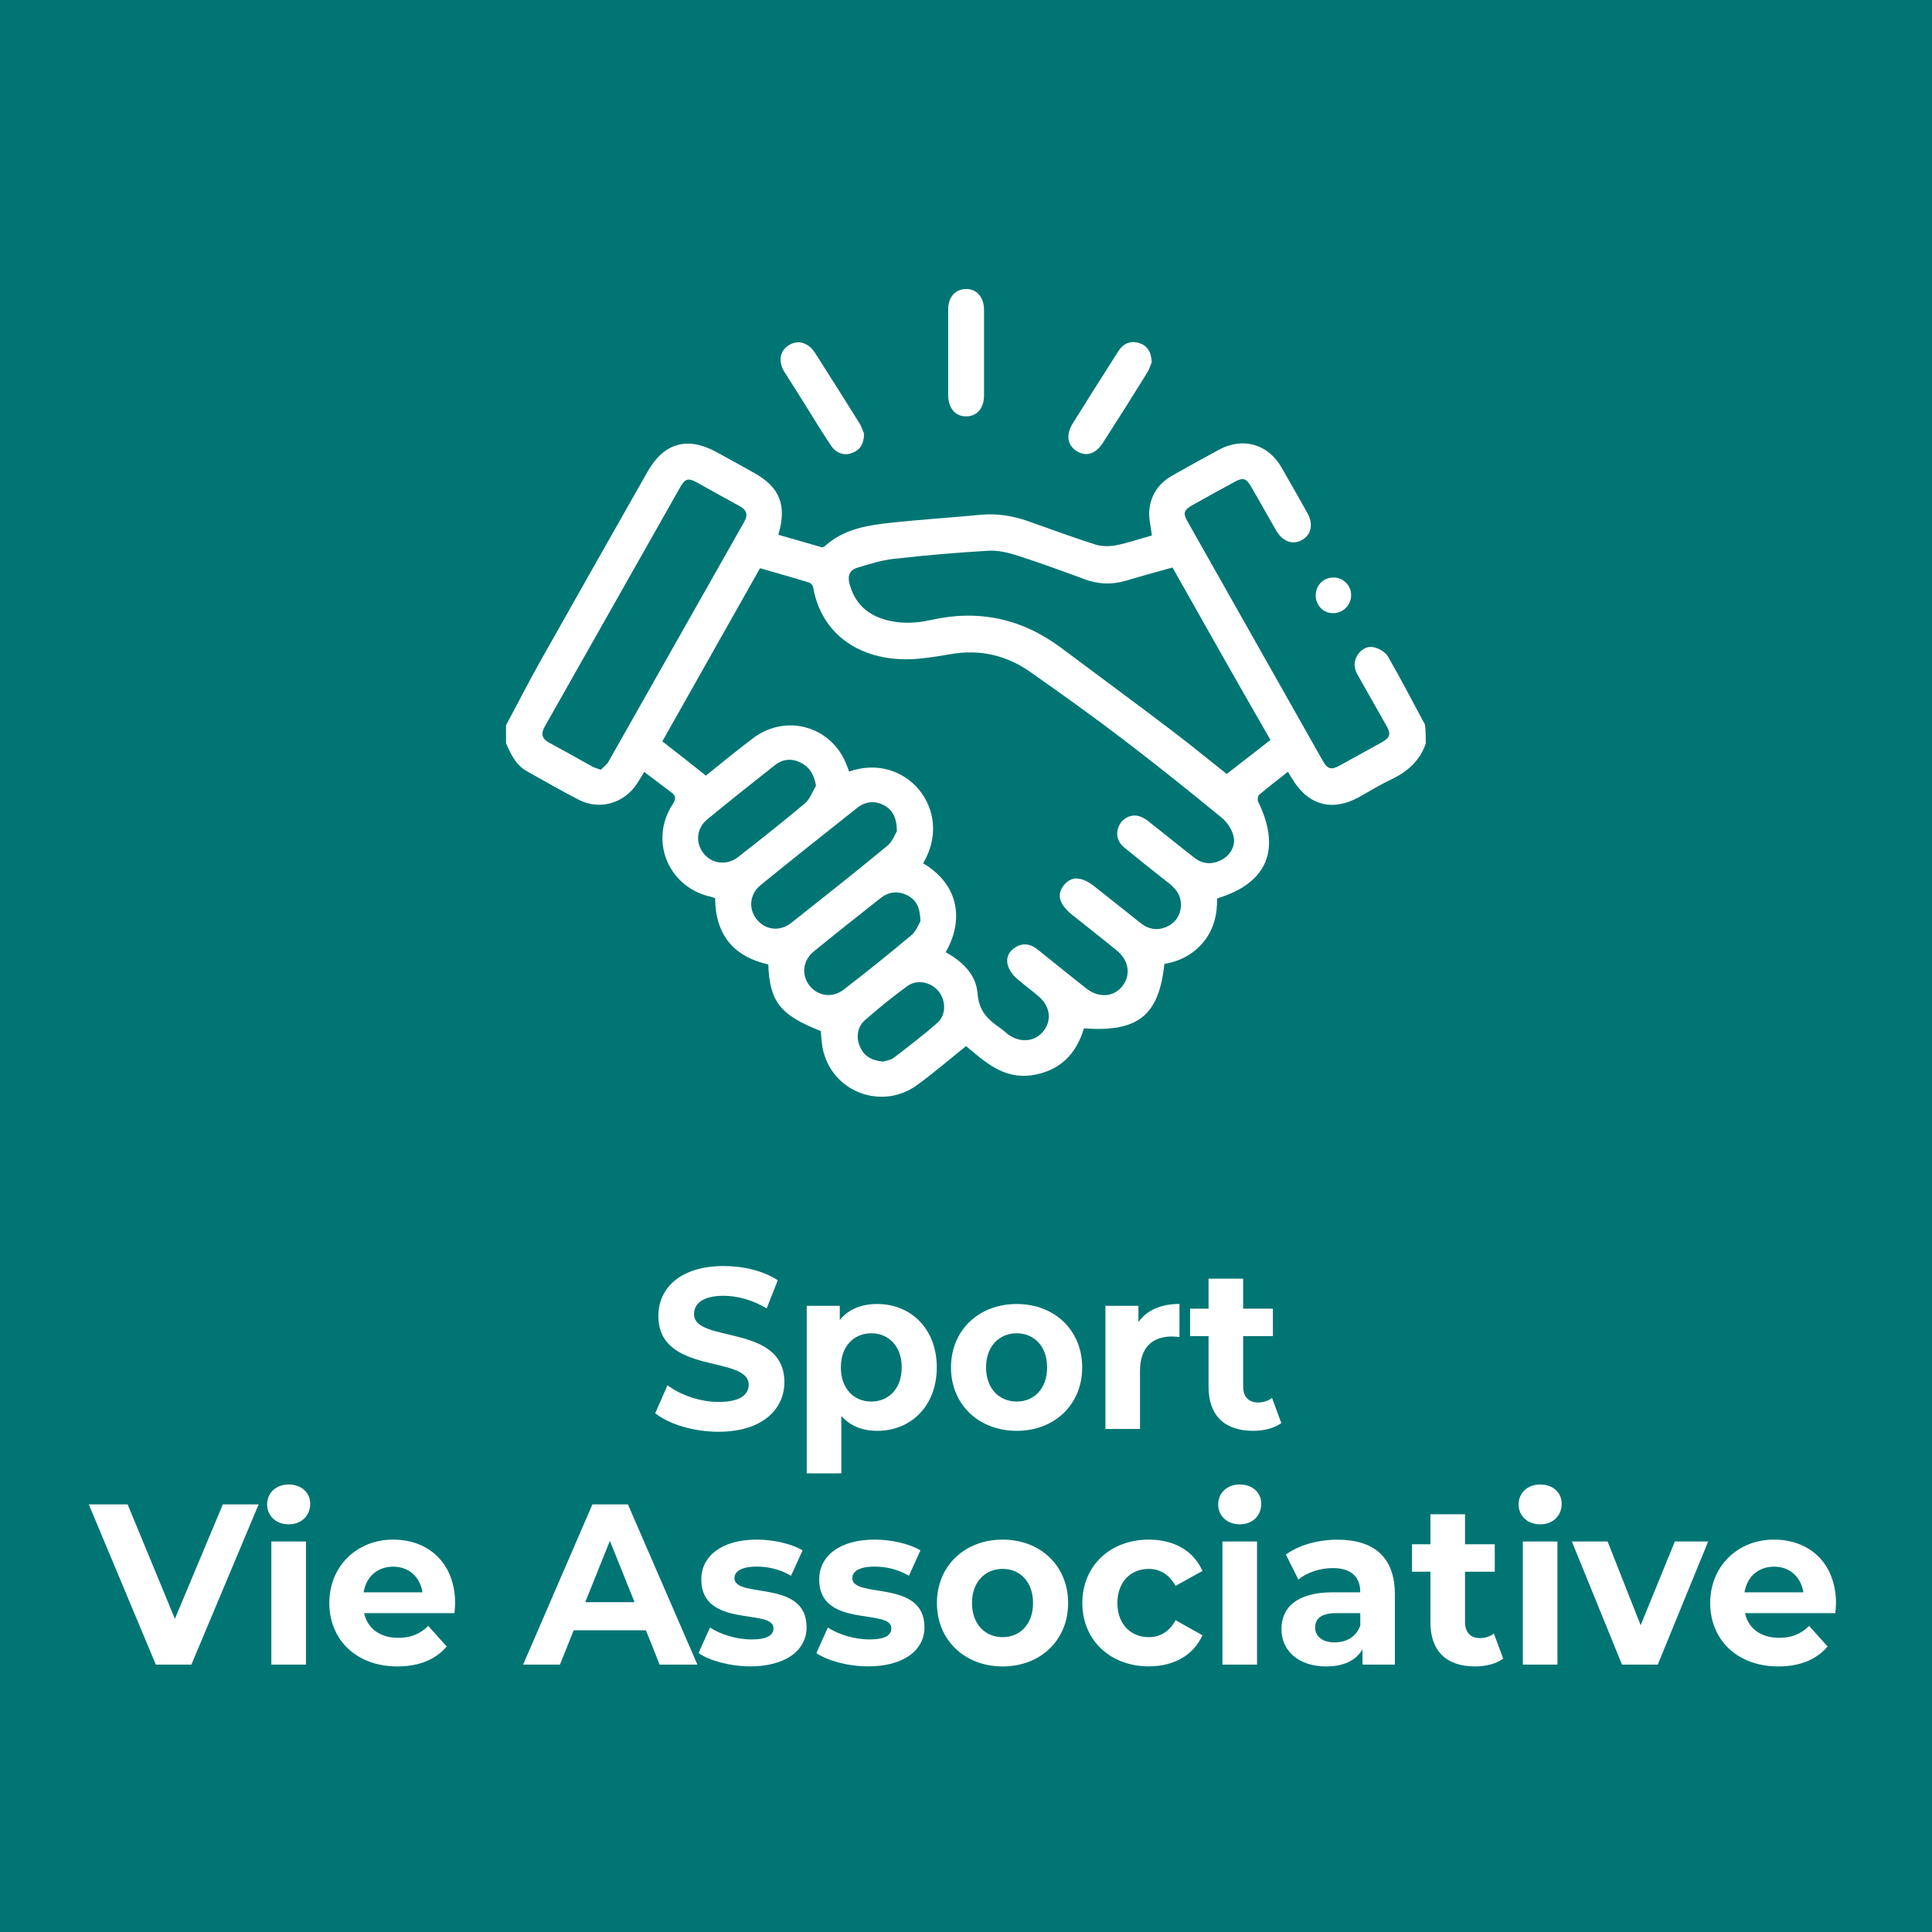 <?xml version="1.0" encoding="UTF-8"?>
<svg xmlns="http://www.w3.org/2000/svg" id="Accueil" viewBox="0 0 287 287">
  <defs>
    <style>
      .cls-1 {
        fill: #007574;
      }

      .cls-2 {
        fill: #fff;
      }
    </style>
  </defs>
  <rect class="cls-1" width="287" height="287"></rect>
  <g>
    <path class="cls-2" d="m211.81,110.41c-.89,2.67-2.81,4.27-5.26,5.44-1.6.75-3.13,1.71-4.66,2.56-4.02,2.21-7.61,1.21-9.96-2.77-.14-.21-.28-.43-.6-1-1.46,1.17-2.88,2.24-4.27,3.41-.21.18-.28.75-.18,1,3.49,7.11,1.39,12.17-6.08,14.41.04,2.31-.46,4.52-1.96,6.4-1.53,1.89-3.52,2.92-5.87,3.34-.82,7.68-3.91,10.14-11.95,9.57-1.17,3.88-3.63,6.37-7.83,6.97-4.16.57-6.9-2.03-9.68-4.34-2.49,1.99-4.8,3.98-7.29,5.8-5.16,3.74-12.38,1.1-13.91-5.02-.25-.96-.28-1.99-.39-3.02-6.01-2.38-7.58-4.3-7.79-9.89-5.16-1.17-7.86-4.41-7.9-9.85-.36-.11-.71-.25-1.1-.32-6.01-1.64-8.61-8.36-5.23-13.59.5-.75.57-1.25-.14-1.78-1.32-1-2.63-1.99-4.06-3.06-.46.75-.75,1.25-1.07,1.74-1.89,2.88-5.44,3.98-8.54,2.45-2.67-1.35-5.23-2.85-7.83-4.3-1.64-.92-2.38-2.53-3.09-4.16v-2.67c1.71-3.17,3.34-6.37,5.09-9.5,5.3-9.39,10.6-18.78,15.94-28.17,2.42-4.27,5.9-5.26,10.21-2.92,1.89,1.03,3.74,2.06,5.58,3.09,3.84,2.13,4.94,4.8,3.63,9.21,2.13.6,4.3,1.24,6.44,1.85.18.04.43-.11.57-.25,2.85-2.53,6.37-3.02,9.89-3.41,4.41-.46,8.86-.75,13.27-1.17,2.38-.21,4.7.18,6.94.96,3.31,1.17,6.58,2.38,9.92,3.45.96.32,2.1.32,3.09.14,1.85-.36,3.66-1,5.37-1.46-.14-1.28-.46-2.42-.39-3.56.14-2.31,1.32-4.13,3.34-5.3,2.31-1.32,4.66-2.6,7.01-3.88,3.56-1.92,7.29-.85,9.28,2.6,1.32,2.28,2.6,4.55,3.88,6.83.89,1.64.57,3.17-.78,3.95-1.39.82-2.92.28-3.88-1.39-1.21-2.1-2.42-4.23-3.63-6.37-.82-1.42-1.25-1.57-2.67-.78-2.03,1.1-4.06,2.24-6.05,3.34-1.39.78-1.53,1.21-.78,2.53,6.69,11.85,13.37,23.66,20.06,35.5.71,1.25,1.25,1.39,2.49.71,2.06-1.14,4.13-2.28,6.19-3.41,1.35-.75,1.49-1.25.75-2.56-1.42-2.53-2.85-5.02-4.27-7.54-.57-1-.6-2.03.07-3.02.64-.89,1.57-1.32,2.56-1,.71.21,1.53.71,1.89,1.32,1.92,3.34,3.7,6.76,5.51,10.14.11.96.11,1.85.11,2.74Zm-71.32,31.05c2.53,1.39,4.52,3.34,4.73,6.15.18,2.42,1.39,3.74,3.13,4.94.46.32.89.71,1.35,1.07,1.78,1.35,3.98,1.17,5.26-.39,1.32-1.6,1.07-3.74-.64-5.19-1.14-1-2.38-1.85-3.49-2.88-.53-.5-.96-1.17-1.14-1.85-.28-1.07.21-2.03,1.17-2.6,1.1-.68,2.21-.5,3.2.28,2.42,1.92,4.84,3.91,7.29,5.83,1.85,1.46,4.02,1.32,5.34-.28,1.35-1.67,1.03-3.88-.82-5.37-2.17-1.78-4.38-3.49-6.55-5.23-1.99-1.6-2.42-3.06-1.25-4.48,1.14-1.35,2.6-1.28,4.55.25,2.31,1.81,4.59,3.66,6.9,5.48,1.14.89,2.42,1.07,3.77.5,1.28-.57,1.99-1.6,2.13-2.99.11-1.46-.57-2.53-1.67-3.41-2.28-1.78-4.55-3.59-6.76-5.41-1.07-.89-1.28-2.1-.75-3.24.53-1.07,1.71-1.71,2.88-1.42.57.14,1.14.5,1.6.89,2.24,1.74,4.45,3.56,6.69,5.3,1.28,1,2.7,1.07,4.13.28,1.28-.71,2.1-2.17,1.67-3.59-.28-1-.96-2.03-1.78-2.67-4.77-3.91-9.6-7.79-14.51-11.53-4.52-3.45-9.14-6.76-13.8-10.03-3.56-2.53-7.54-3.45-11.88-2.7-1.57.28-3.17.53-4.73.68-7.47.71-14.3-2.7-15.72-10.6-.04-.28-.36-.64-.6-.71-2.42-.75-4.84-1.42-7.29-2.13-4.91,8.72-9.78,17.32-14.51,25.72,2.24,1.74,4.34,3.38,6.47,5.09,2.21-1.78,4.55-3.7,6.94-5.51,4.98-3.81,11.85-1.81,14.02,4.06.11.28.21.57.32.85,8.43-2.99,15.69,5.76,10.99,13.62,5.66,3.38,5.9,8.82,3.34,13.23Zm33.69-57.16c-2.45.68-4.77,1.32-7.04,1.99-2.06.6-4.09.5-6.12-.28-3.24-1.21-6.51-2.38-9.78-3.45-1.42-.46-2.95-.82-4.41-.75-4.7.28-9.39.68-14.09,1.21-1.81.21-3.63.78-5.41,1.32-1.07.32-1.46,1.17-1.14,2.35.71,2.74,2.42,4.48,5.09,5.3,2.31.71,4.66.64,7.01.11,7.08-1.6,13.48-.21,19.28,4.09,5.55,4.16,11.13,8.25,16.65,12.45,2.77,2.1,5.48,4.34,8,6.33,2.24-1.71,4.3-3.34,6.51-5.05-4.84-8.39-9.68-16.97-14.55-25.61Zm-84.94,30.06c.39-.43.92-.75,1.17-1.25,6.72-11.85,13.41-23.73,20.13-35.57.64-1.1.36-1.81-.71-2.38-2.1-1.14-4.2-2.31-6.3-3.49-1.28-.71-1.78-.57-2.49.71-6.72,11.85-13.41,23.73-20.13,35.57-.6,1.1-.39,1.81.68,2.38,2.1,1.14,4.2,2.31,6.3,3.49.39.21.75.32,1.35.53Zm44,9.11c-.04-2.1-.68-3.2-1.99-3.88-1.35-.68-2.7-.53-3.88.39-4.8,3.81-9.6,7.61-14.37,11.49-1.67,1.35-1.85,3.56-.57,5.12,1.25,1.57,3.41,1.85,5.12.5,4.77-3.77,9.53-7.54,14.23-11.42.78-.6,1.17-1.74,1.46-2.21Zm3.49,13.37c-.04-2.06-.64-3.17-1.96-3.84-1.42-.71-2.77-.53-3.98.43-3.31,2.6-6.62,5.23-9.89,7.9-1.67,1.35-1.89,3.52-.64,5.09s3.41,1.89,5.09.57c3.38-2.6,6.69-5.26,9.96-8,.78-.6,1.14-1.71,1.42-2.13Zm-15.51-20.1c-.28-1.64-.92-2.74-2.21-3.41-1.35-.71-2.7-.6-3.88.32-3.38,2.67-6.76,5.34-10.07,8.07-1.6,1.32-1.78,3.45-.57,5.02,1.21,1.57,3.45,1.89,5.12.6,3.34-2.6,6.69-5.26,9.96-8,.75-.64,1.1-1.71,1.64-2.6Zm10,40.94c.36-.11,1.07-.18,1.53-.53,2.21-1.71,4.45-3.38,6.55-5.26,1.28-1.17,1.21-3.27.14-4.62-1.14-1.39-3.2-1.85-4.66-.78-2.21,1.6-4.3,3.31-6.33,5.09-1.1.96-1.32,2.6-.68,3.95.57,1.35,1.71,2.03,3.45,2.17Z"></path>
    <path class="cls-2" d="m140.85,52.39v-6.4c0-1.85,1.03-3.02,2.63-3.06s2.7,1.21,2.7,3.13v12.66c0,1.92-1.07,3.17-2.7,3.13-1.6,0-2.63-1.25-2.63-3.2v-6.26Z"></path>
    <path class="cls-2" d="m128.36,64.45c-.04,1.57-.64,2.42-1.81,2.85-1.14.43-2.35.04-3.13-1.14-1.35-2.03-2.63-4.13-3.91-6.19-1-1.57-1.99-3.17-2.99-4.73-.96-1.57-.68-3.13.68-3.98,1.32-.82,2.88-.39,3.88,1.17,2.24,3.52,4.48,7.04,6.69,10.6.28.53.46,1.14.6,1.42Z"></path>
    <path class="cls-2" d="m171.09,53.81c-.14.32-.32.96-.64,1.49-2.17,3.52-4.38,7.01-6.62,10.49-1.07,1.67-2.53,2.1-3.91,1.21s-1.6-2.42-.57-4.09c2.24-3.59,4.48-7.15,6.76-10.71.71-1.14,1.78-1.64,3.09-1.25,1.17.36,1.81,1.24,1.89,2.85Z"></path>
    <path class="cls-2" d="m195.45,88.46c0-1.49,1.1-2.63,2.56-2.67s2.67,1.1,2.7,2.56c.04,1.49-1.17,2.74-2.67,2.74s-2.56-1.17-2.6-2.63Z"></path>
  </g>
  <g>
    <path class="cls-2" d="m97.34,209.93l1.81-4.15c1.95,1.46,4.85,2.48,7.62,2.48,3.17,0,4.45-1.09,4.45-2.55,0-4.45-13.42-1.39-13.42-10.23,0-4.05,3.17-7.41,9.73-7.41,2.9,0,5.87.71,8.01,2.11l-1.65,4.18c-2.14-1.26-4.35-1.87-6.4-1.87-3.17,0-4.39,1.22-4.39,2.72,0,4.39,13.42,1.36,13.42,10.1,0,3.98-3.2,7.38-9.79,7.38-3.66,0-7.35-1.12-9.4-2.75Z"></path>
    <path class="cls-2" d="m139.16,203.13c0,5.75-3.86,9.42-8.84,9.42-2.21,0-4.02-.71-5.34-2.21v8.53h-5.14v-24.89h4.91v2.11c1.29-1.6,3.2-2.38,5.57-2.38,4.98,0,8.84,3.67,8.84,9.42Zm-5.21,0c0-3.16-1.95-5.07-4.52-5.07s-4.52,1.9-4.52,5.07,1.95,5.07,4.52,5.07,4.52-1.9,4.52-5.07Z"></path>
    <path class="cls-2" d="m141.27,203.13c0-5.51,4.12-9.42,9.76-9.42s9.73,3.91,9.73,9.42-4.09,9.42-9.73,9.42-9.76-3.91-9.76-9.42Zm14.28,0c0-3.16-1.95-5.07-4.52-5.07s-4.55,1.9-4.55,5.07,1.98,5.07,4.55,5.07,4.52-1.9,4.52-5.07Z"></path>
    <path class="cls-2" d="m175.21,193.71v4.9c-.43-.03-.76-.07-1.15-.07-2.84,0-4.71,1.6-4.71,5.1v8.63h-5.14v-18.29h4.91v2.41c1.25-1.77,3.36-2.69,6.1-2.69Z"></path>
    <path class="cls-2" d="m190.35,211.39c-1.06.78-2.61,1.16-4.19,1.16-4.19,0-6.63-2.21-6.63-6.56v-7.51h-2.74v-4.08h2.74v-4.45h5.14v4.45h4.42v4.08h-4.42v7.45c0,1.56.82,2.41,2.21,2.41.76,0,1.52-.24,2.08-.68l1.38,3.74Z"></path>
    <path class="cls-2" d="m38.42,223.48l-9.99,23.8h-5.28l-9.96-23.8h5.77l7.02,17,7.12-17h5.31Z"></path>
    <path class="cls-2" d="m39.68,223.48c0-1.67,1.29-2.96,3.2-2.96s3.2,1.22,3.2,2.86c0,1.77-1.29,3.06-3.2,3.06s-3.2-1.29-3.2-2.96Zm.63,5.51h5.14v18.29h-5.14v-18.29Z"></path>
    <path class="cls-2" d="m67.51,239.63h-13.42c.49,2.28,2.37,3.67,5.08,3.67,1.88,0,3.23-.58,4.45-1.77l2.74,3.06c-1.65,1.94-4.12,2.96-7.32,2.96-6.13,0-10.12-3.98-10.12-9.42s4.06-9.42,9.46-9.42,9.23,3.6,9.23,9.49c0,.41-.07.99-.1,1.43Zm-13.49-3.09h8.74c-.36-2.31-2.04-3.81-4.35-3.81s-4.02,1.46-4.39,3.81Z"></path>
    <path class="cls-2" d="m95.94,242.18h-10.72l-2.04,5.1h-5.47l10.29-23.8h5.28l10.32,23.8h-5.61l-2.04-5.1Zm-1.68-4.18l-3.66-9.11-3.66,9.11h7.32Z"></path>
    <path class="cls-2" d="m103.76,245.58l1.71-3.81c1.58,1.05,3.99,1.77,6.17,1.77,2.37,0,3.26-.65,3.26-1.67,0-2.99-10.72.07-10.72-7.24,0-3.47,3.03-5.92,8.21-5.92,2.44,0,5.14.58,6.83,1.6l-1.71,3.77c-1.75-1.02-3.5-1.36-5.11-1.36-2.31,0-3.3.75-3.3,1.7,0,3.13,10.72.1,10.72,7.31,0,3.4-3.07,5.81-8.38,5.81-3,0-6.03-.85-7.68-1.97Z"></path>
    <path class="cls-2" d="m121.27,245.58l1.71-3.81c1.58,1.05,3.99,1.77,6.17,1.77,2.37,0,3.26-.65,3.26-1.67,0-2.99-10.72.07-10.72-7.24,0-3.47,3.03-5.92,8.21-5.92,2.44,0,5.14.58,6.83,1.6l-1.71,3.77c-1.75-1.02-3.5-1.36-5.11-1.36-2.31,0-3.3.75-3.3,1.7,0,3.13,10.72.1,10.72,7.31,0,3.4-3.07,5.81-8.38,5.81-3,0-6.03-.85-7.68-1.97Z"></path>
    <path class="cls-2" d="m139.18,238.13c0-5.51,4.12-9.42,9.76-9.42s9.73,3.91,9.73,9.42-4.09,9.42-9.73,9.42-9.76-3.91-9.76-9.42Zm14.28,0c0-3.16-1.95-5.07-4.52-5.07s-4.55,1.9-4.55,5.07,1.98,5.07,4.55,5.07,4.52-1.9,4.52-5.07Z"></path>
    <path class="cls-2" d="m160.78,238.13c0-5.51,4.12-9.42,9.89-9.42,3.73,0,6.66,1.67,7.95,4.66l-3.99,2.21c-.96-1.73-2.37-2.52-3.99-2.52-2.6,0-4.65,1.87-4.65,5.07s2.04,5.07,4.65,5.07c1.62,0,3.03-.75,3.99-2.52l3.99,2.24c-1.29,2.92-4.22,4.62-7.95,4.62-5.77,0-9.89-3.91-9.89-9.42Z"></path>
    <path class="cls-2" d="m180.96,223.48c0-1.67,1.29-2.96,3.2-2.96s3.2,1.22,3.2,2.86c0,1.77-1.29,3.06-3.2,3.06s-3.2-1.29-3.2-2.96Zm.63,5.51h5.14v18.29h-5.14v-18.29Z"></path>
    <path class="cls-2" d="m207.21,236.84v10.44h-4.81v-2.28c-.96,1.67-2.8,2.55-5.41,2.55-4.15,0-6.63-2.38-6.63-5.54s2.21-5.47,7.62-5.47h4.09c0-2.28-1.32-3.6-4.09-3.6-1.88,0-3.83.65-5.11,1.7l-1.85-3.71c1.95-1.43,4.81-2.21,7.65-2.21,5.41,0,8.54,2.58,8.54,8.13Zm-5.14,4.66v-1.87h-3.53c-2.41,0-3.17.92-3.17,2.14,0,1.33,1.09,2.21,2.9,2.21,1.71,0,3.2-.82,3.79-2.48Z"></path>
    <path class="cls-2" d="m223.31,246.39c-1.06.78-2.61,1.16-4.19,1.16-4.19,0-6.63-2.21-6.63-6.56v-7.51h-2.74v-4.08h2.74v-4.45h5.14v4.45h4.42v4.08h-4.42v7.45c0,1.56.82,2.41,2.21,2.41.76,0,1.52-.24,2.08-.68l1.38,3.74Z"></path>
    <path class="cls-2" d="m225.59,223.48c0-1.67,1.29-2.96,3.2-2.96s3.2,1.22,3.2,2.86c0,1.77-1.29,3.06-3.2,3.06s-3.2-1.29-3.2-2.96Zm.63,5.51h5.14v18.29h-5.14v-18.29Z"></path>
    <path class="cls-2" d="m253.75,228.99l-7.49,18.29h-5.31l-7.45-18.29h5.31l4.91,12.44,5.08-12.44h4.95Z"></path>
    <path class="cls-2" d="m272.64,239.63h-13.42c.49,2.28,2.37,3.67,5.08,3.67,1.88,0,3.23-.58,4.45-1.77l2.74,3.06c-1.65,1.94-4.12,2.96-7.32,2.96-6.13,0-10.12-3.98-10.12-9.42s4.06-9.42,9.46-9.42,9.23,3.6,9.23,9.49c0,.41-.07.99-.1,1.43Zm-13.49-3.09h8.74c-.36-2.31-2.04-3.81-4.35-3.81s-4.02,1.46-4.39,3.81Z"></path>
  </g>
</svg>
